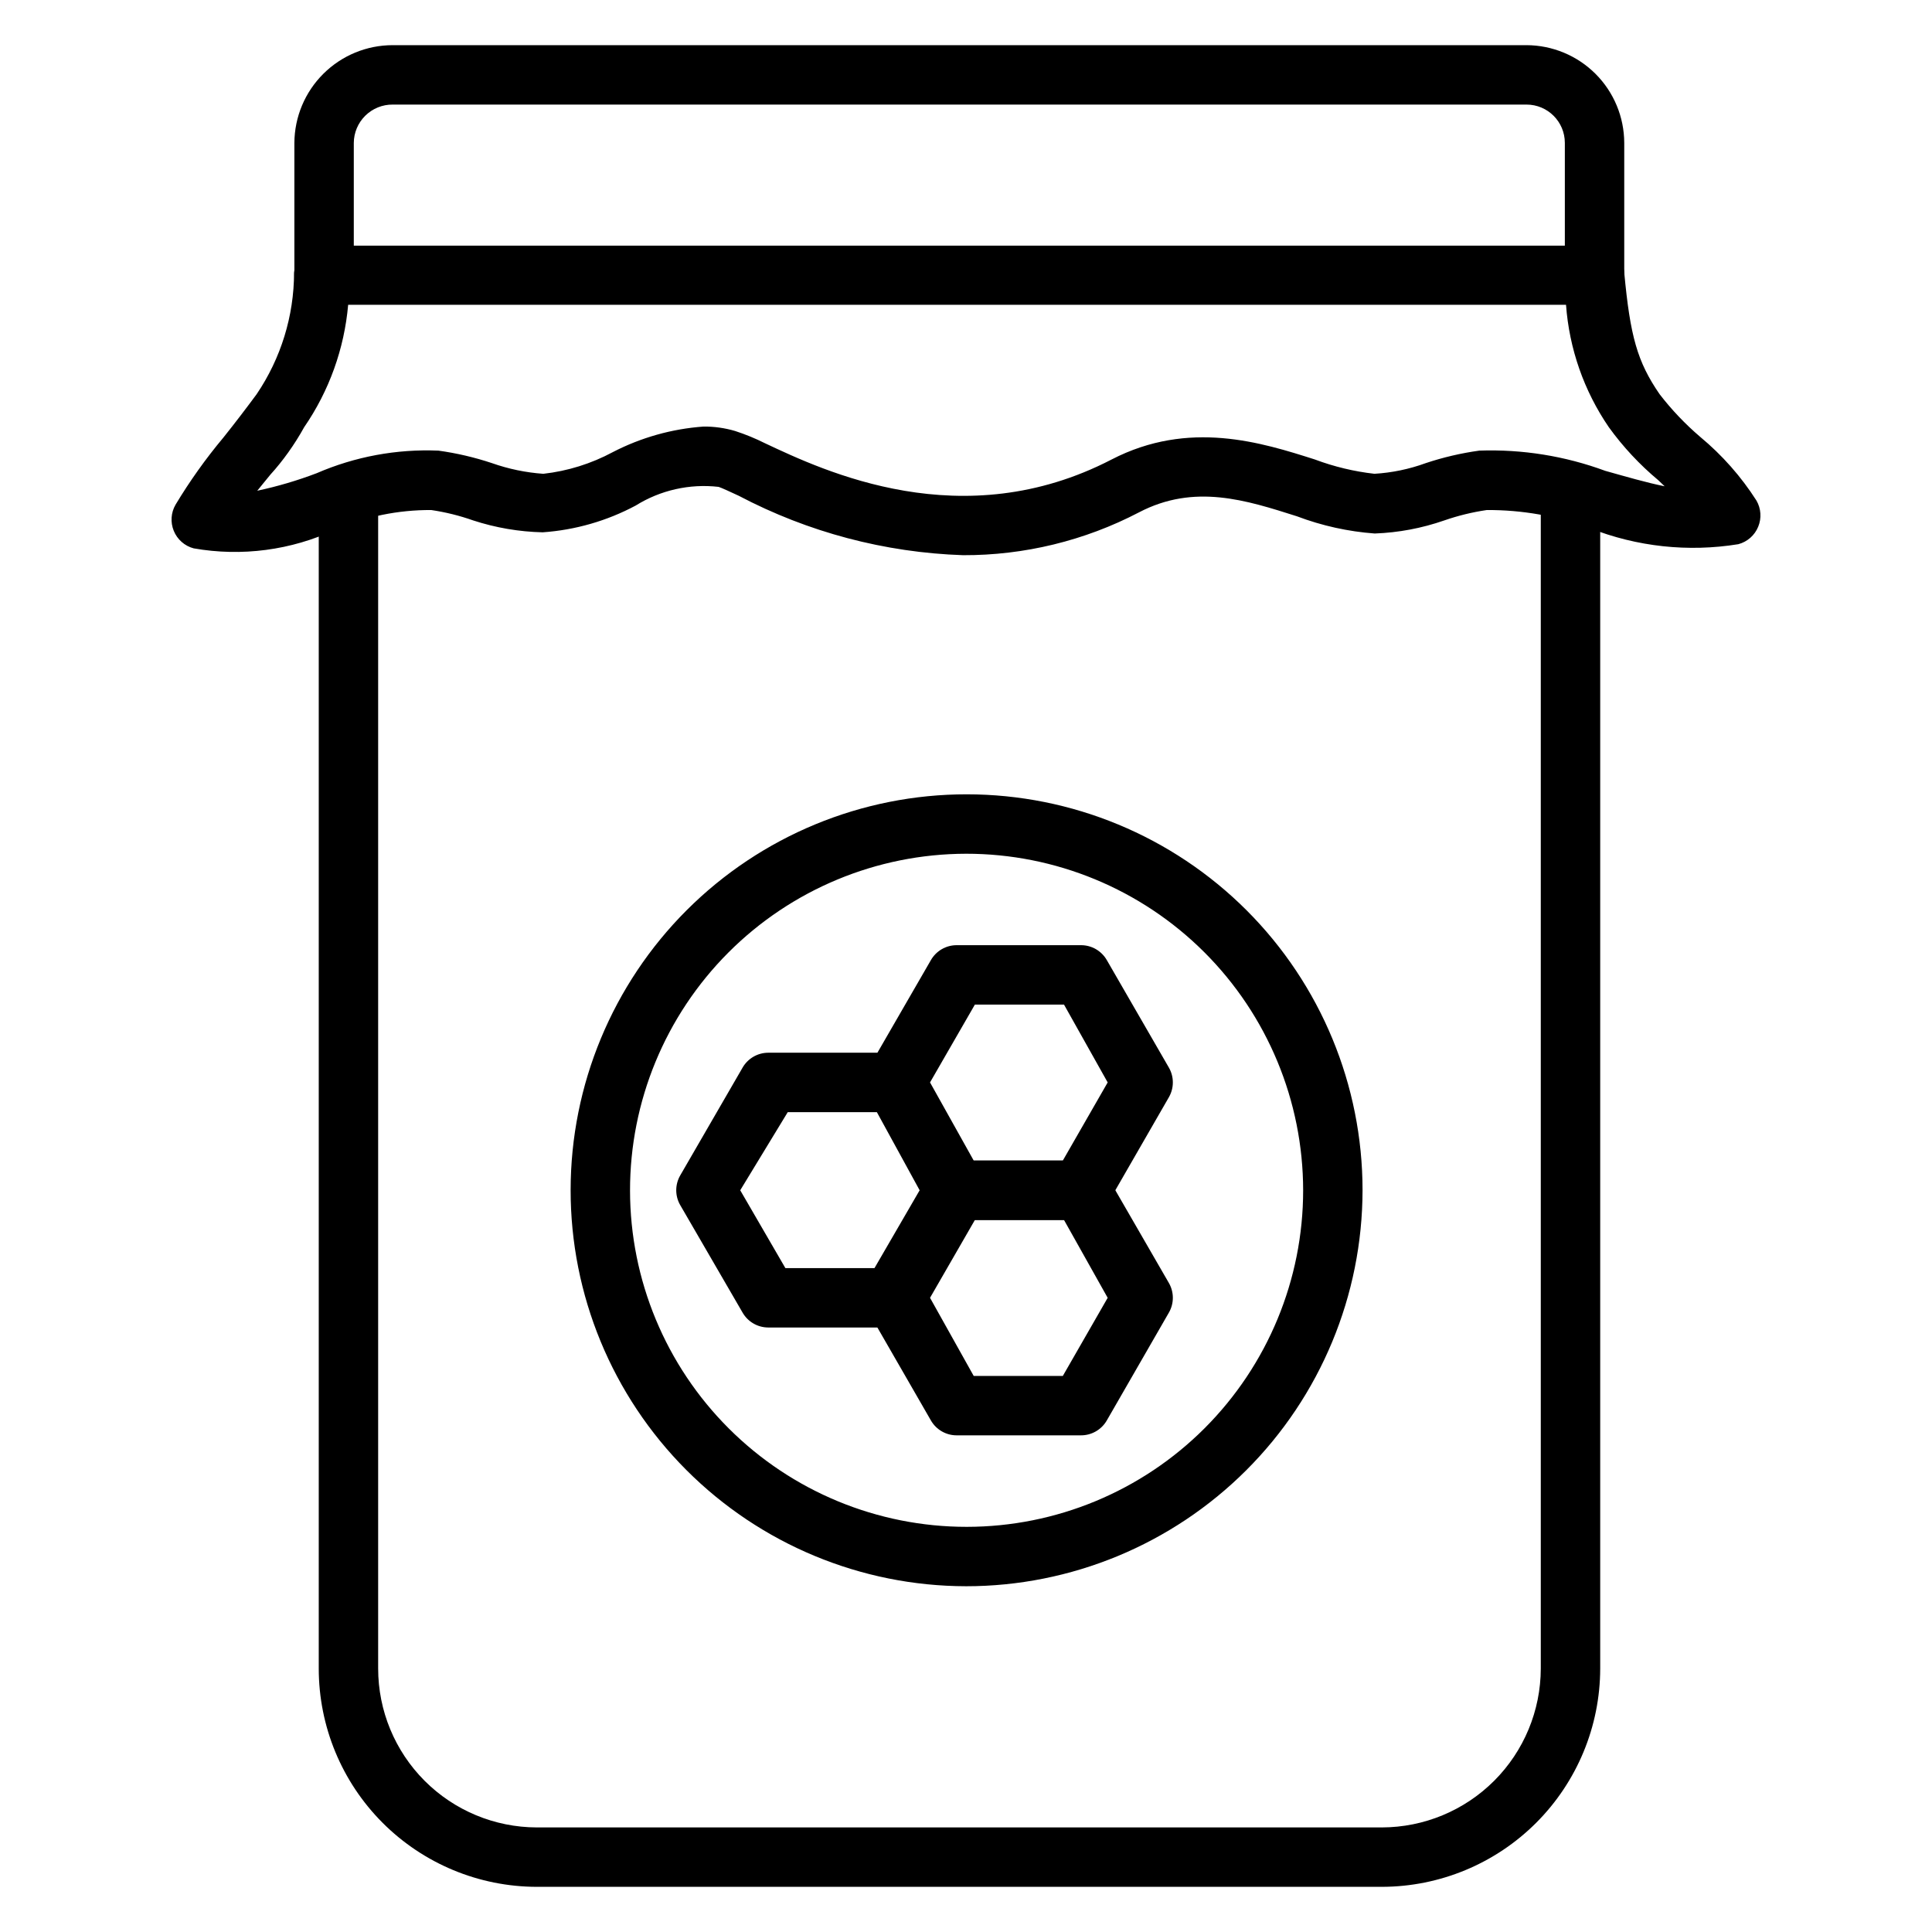 <?xml version="1.0" encoding="UTF-8"?>
<!-- Uploaded to: SVG Repo, www.svgrepo.com, Generator: SVG Repo Mixer Tools -->
<svg fill="#000000" width="800px" height="800px" version="1.1" viewBox="144 144 512 512" xmlns="http://www.w3.org/2000/svg">
 <g>
  <path d="m510.21 644.03h-223.96c-15.328-0.02-30.027-6.125-40.859-16.973-10.836-10.852-16.918-25.555-16.918-40.887v-310.47c0-4.348 3.523-7.871 7.871-7.871s7.871 3.523 7.871 7.871v310.47c0 11.156 4.426 21.855 12.309 29.754 7.879 7.894 18.57 12.34 29.727 12.363h223.96c11.164-0.023 21.863-4.465 29.758-12.359 7.894-7.894 12.336-18.594 12.355-29.758v-311.02c0-4.348 3.527-7.871 7.875-7.871 4.348 0 7.871 3.523 7.871 7.871v311.02c-0.02 15.34-6.125 30.043-16.969 40.891-10.848 10.844-25.551 16.949-40.891 16.969z"/>
  <path d="m566.57 224.85c-4.348 0-7.871-3.527-7.871-7.875v-35.109c0-5.606-4.547-10.152-10.156-10.152h-300.47c-2.715-0.023-5.328 1.035-7.262 2.941-1.934 1.902-3.031 4.5-3.051 7.211v35.109c0 4.348-3.527 7.875-7.875 7.875-4.348 0-7.871-3.527-7.871-7.875v-35.109c0.043-6.883 2.805-13.469 7.688-18.32 4.883-4.856 11.484-7.578 18.371-7.578h300.47c6.863 0.023 13.438 2.758 18.293 7.609 4.852 4.852 7.586 11.43 7.606 18.289v35.109c0 2.09-0.828 4.09-2.305 5.566-1.477 1.477-3.477 2.309-5.566 2.309z"/>
  <path d="m399.21 291.13c-20.746-0.695-41.062-6.078-59.434-15.746-2.047-0.945-4.566-2.125-5.352-2.363v0.004c-7.672-0.875-15.414 0.871-21.965 4.957-7.625 4.07-16.02 6.484-24.641 7.086-6.258-0.145-12.465-1.207-18.418-3.148-3.602-1.273-7.32-2.195-11.102-2.754-8.742-0.055-17.402 1.715-25.426 5.195-11.711 5.465-24.82 7.199-37.551 4.957-2.387-0.633-4.34-2.352-5.273-4.644-0.922-2.258-0.75-4.816 0.473-6.926 3.758-6.25 7.996-12.195 12.676-17.789 3.148-3.938 6.141-7.871 8.816-11.492v-0.004c6.438-9.504 9.895-20.715 9.918-32.195 0.367-4.07 3.785-7.18 7.871-7.164h336.77c4.086-0.016 7.504 3.094 7.871 7.164 1.574 16.848 3.465 23.617 9.367 32.195 3.195 4.144 6.809 7.941 10.785 11.336 5.801 4.812 10.82 10.496 14.879 16.848 1.223 2.109 1.398 4.668 0.473 6.926-0.93 2.293-2.883 4.012-5.273 4.644-13.266 2.156-26.863 0.688-39.359-4.25-8.742-3.234-17.996-4.859-27.316-4.801-3.832 0.562-7.602 1.484-11.258 2.754-5.934 2.066-12.141 3.234-18.422 3.465-7.059-0.52-14.004-2.059-20.625-4.566-13.383-4.25-27.16-8.738-41.879-1.023-14.383 7.5-30.379 11.391-46.602 11.336zm-68.801-34.086c2.852-0.027 5.688 0.371 8.422 1.18 2.703 0.879 5.332 1.957 7.871 3.227 15.742 7.398 52.348 24.797 91.867 4.328 20.547-10.629 39.832-4.488 53.922 0l0.004 0.004c5.07 1.898 10.359 3.168 15.742 3.777 4.652-0.277 9.242-1.23 13.621-2.832 4.609-1.535 9.352-2.641 14.168-3.309 11.367-0.398 22.703 1.418 33.379 5.356 5.59 1.574 11.02 3.148 15.742 4.094l-1.652-1.574v-0.004c-4.953-4.129-9.371-8.859-13.148-14.09-6.582-9.617-10.492-20.809-11.336-32.434h-322.75 0.004c-1.02 11.637-5.031 22.812-11.652 32.434-2.519 4.566-5.668 8.977-8.973 12.598l-3.465 4.25c5.359-1.141 10.625-2.695 15.746-4.644 10.168-4.406 21.203-6.449 32.273-5.984 4.816 0.668 9.559 1.773 14.168 3.309 4.394 1.551 8.973 2.504 13.621 2.832 6.449-0.723 12.703-2.676 18.418-5.746 7.465-3.859 15.633-6.164 24.012-6.769z"/>
  <path d="m400 564.37c-27.824-0.043-54.488-11.133-74.137-30.828-19.648-19.695-30.668-46.391-30.641-74.211s11.102-54.492 30.789-74.152c19.688-19.656 46.375-30.691 74.195-30.676 27.824 0.012 54.5 11.074 74.168 30.75 19.668 19.68 30.715 46.359 30.715 74.184-0.043 27.844-11.133 54.535-30.836 74.207-19.703 19.676-46.41 30.727-74.254 30.727zm0-194.12c-23.648 0.043-46.309 9.473-63.004 26.215-16.695 16.746-26.059 39.434-26.031 63.078 0.027 23.648 9.445 46.312 26.18 63.02 16.734 16.707 39.418 26.082 63.062 26.066 23.648-0.012 46.32-9.414 63.035-26.141 16.715-16.727 26.105-39.402 26.105-63.047-0.023-23.676-9.449-46.375-26.203-63.102-16.758-16.727-39.469-26.109-63.145-26.09z"/>
  <path d="m380.55 495.8h-32.984c-2.797-0.016-5.371-1.516-6.769-3.938l-16.531-28.496c-1.406-2.434-1.406-5.434 0-7.871l16.531-28.574c1.398-2.422 3.973-3.922 6.769-3.938h32.984c2.797 0.016 5.371 1.516 6.769 3.938l16.531 28.574c1.406 2.438 1.406 5.438 0 7.871l-16.531 28.496c-1.398 2.422-3.973 3.922-6.769 3.938zm-28.418-15.742h23.617l11.965-20.625-11.336-20.703h-23.617l-12.594 20.703z"/>
  <path d="m430.46 524.38h-32.906c-2.824 0.012-5.438-1.488-6.848-3.934l-16.453-28.574v-0.004c-1.406-2.434-1.406-5.434 0-7.871l16.453-28.496c1.41-2.445 4.023-3.945 6.848-3.938h32.906c2.82-0.008 5.434 1.492 6.848 3.938l16.453 28.496c1.406 2.438 1.406 5.438 0 7.871l-16.453 28.578c-1.414 2.445-4.027 3.945-6.848 3.934zm-28.418-15.742h23.617l11.887-20.703-11.574-20.625h-23.617l-11.887 20.625z"/>
  <path d="m430.46 467.3h-32.906c-2.824 0.012-5.438-1.492-6.848-3.938l-16.453-28.574c-1.406-2.438-1.406-5.438 0-7.871l16.453-28.496c1.41-2.445 4.023-3.949 6.848-3.938h32.906c2.82-0.012 5.434 1.492 6.848 3.938l16.453 28.496c1.406 2.434 1.406 5.434 0 7.871l-16.453 28.574c-1.414 2.445-4.027 3.949-6.848 3.938zm-28.418-15.742h23.617l11.887-20.703-11.574-20.629h-23.617l-11.887 20.625z"/>
 </g>
</svg>
